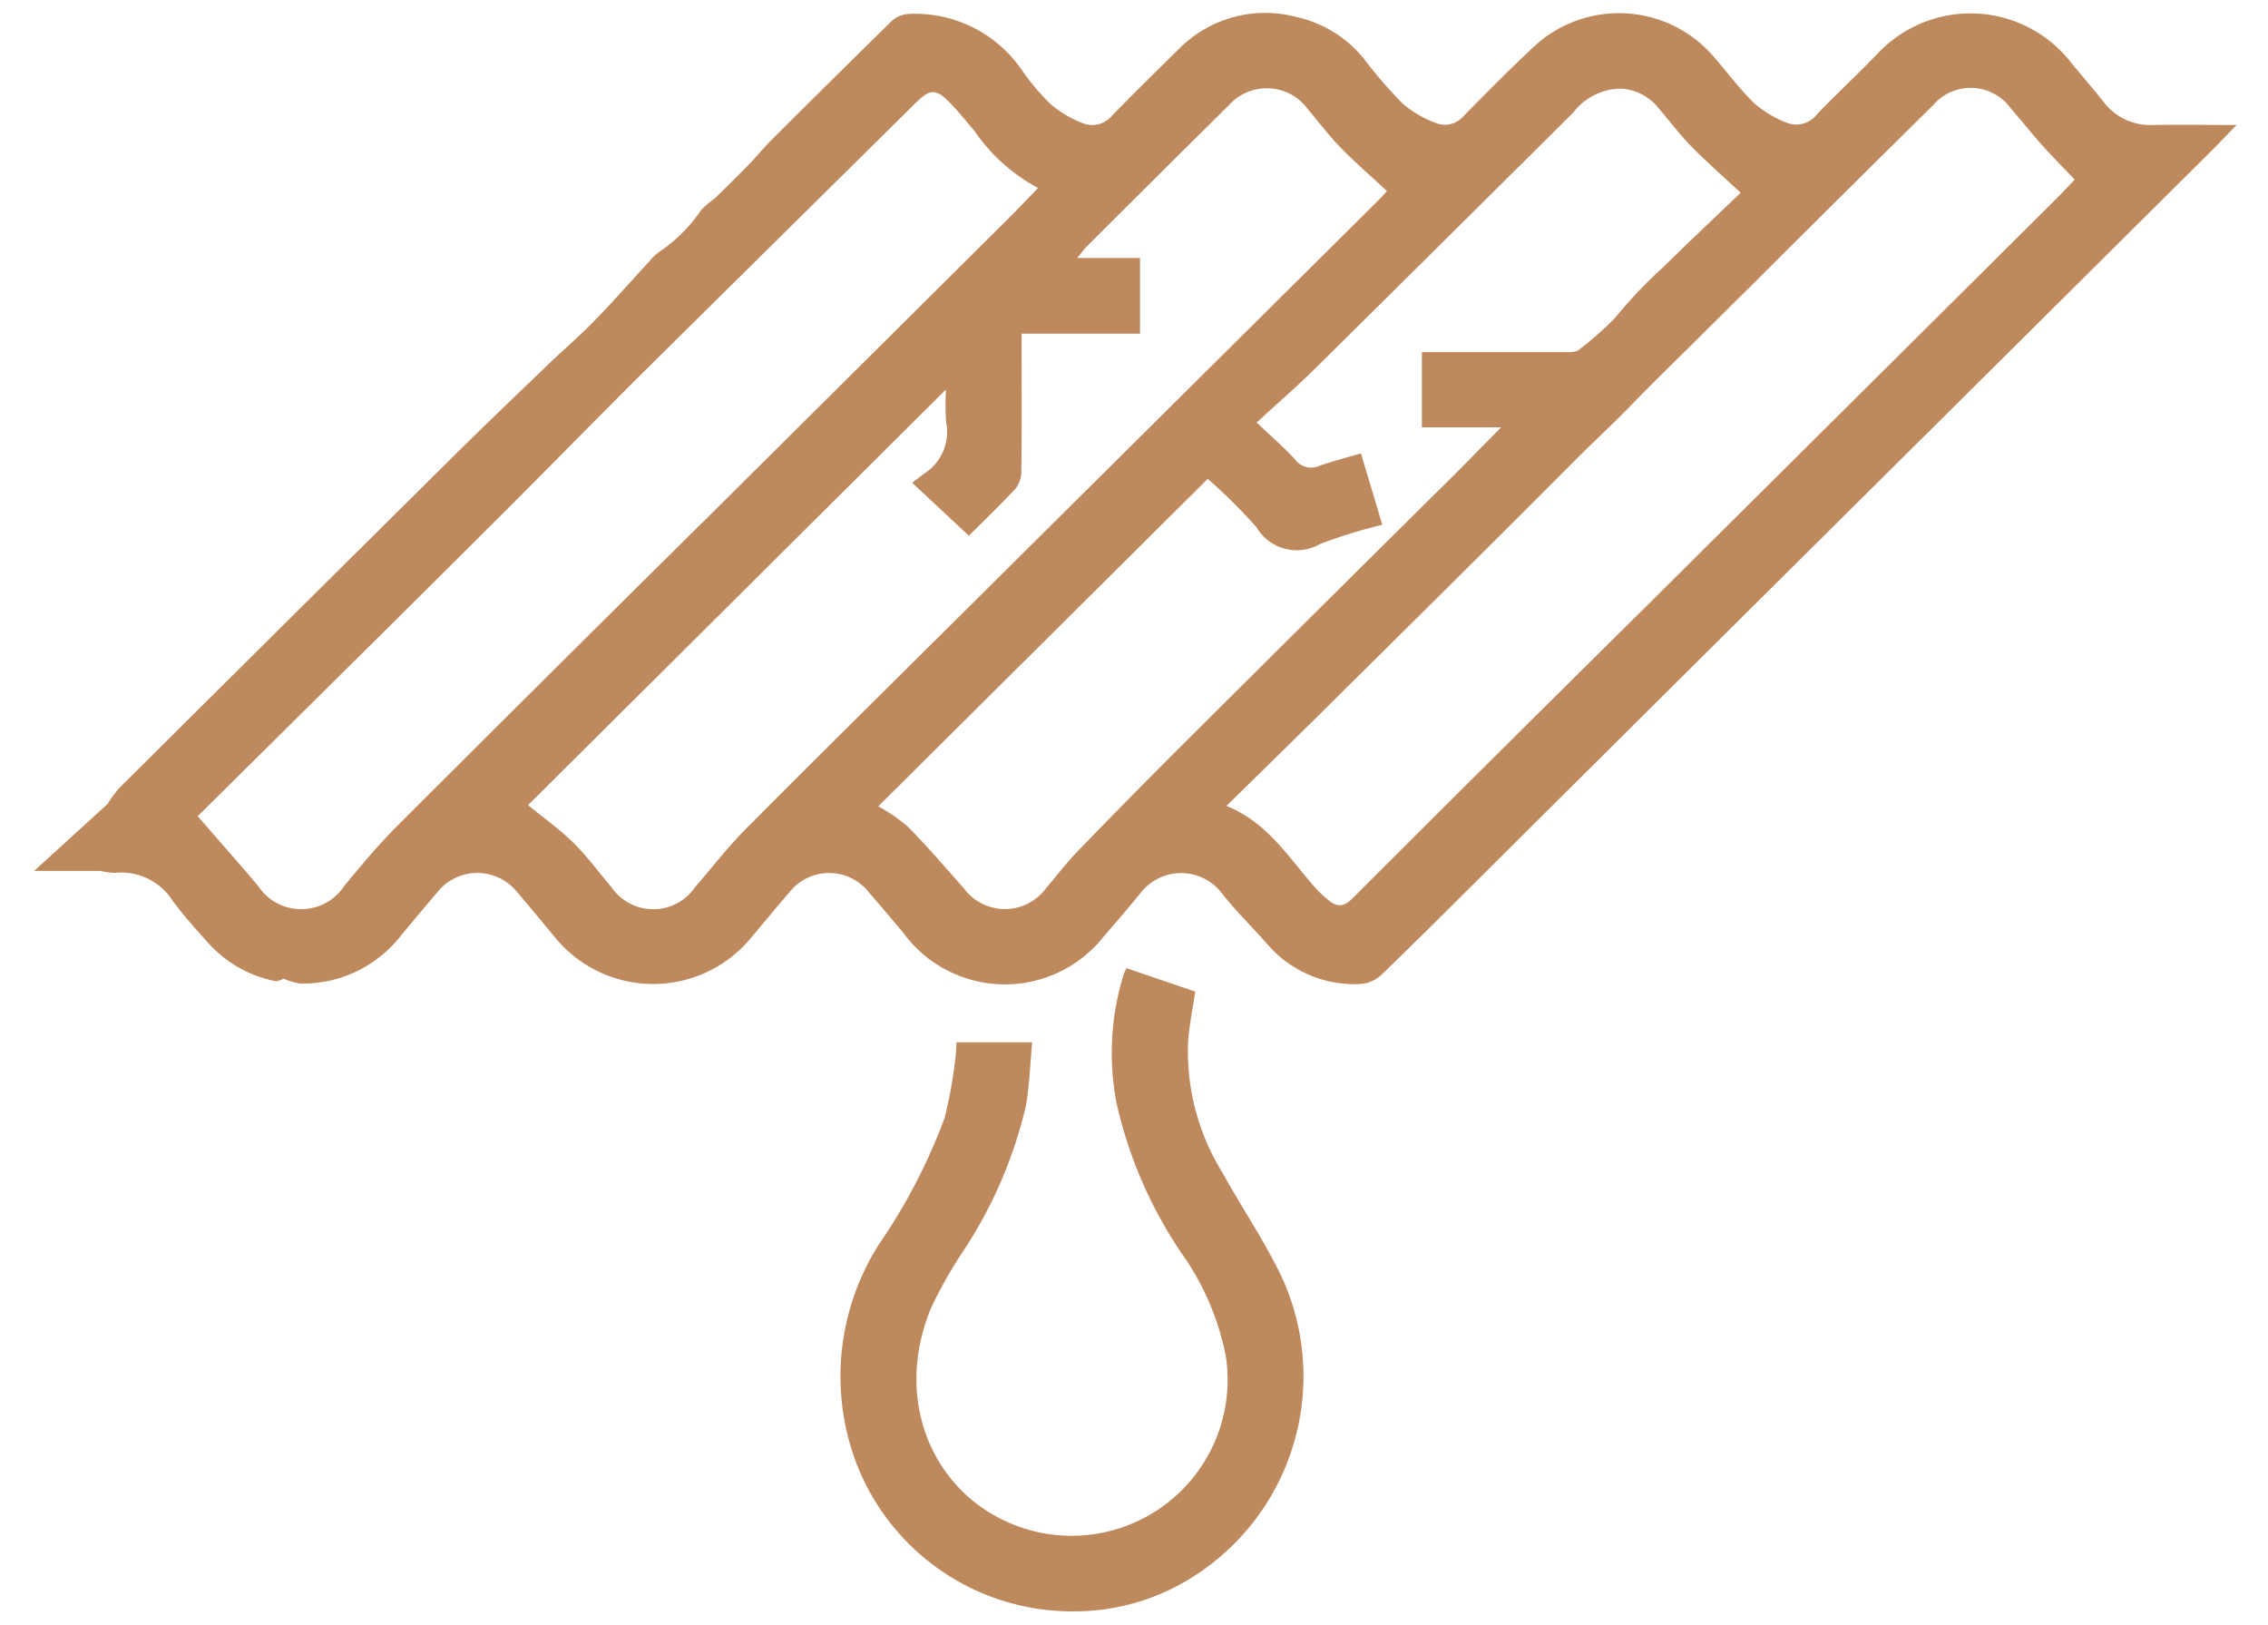 <?xml version="1.0" encoding="UTF-8"?>
<svg xmlns="http://www.w3.org/2000/svg" width="85.753" height="61.418" viewBox="0 0 85.753 61.418">
  <path id="icon_-_repair" data-name="icon - repair" d="M31.1,54.845a9.277,9.277,0,0,1,.86-8.333,21.859,21.859,0,0,0,2.465-4.752,17.119,17.119,0,0,0,.4-2.2c.035-.213.033-.432.049-.658h2.862c-.081.841-.1,1.65-.246,2.436a16.935,16.935,0,0,1-2.39,5.5,16.439,16.439,0,0,0-1.2,2.135c-1.568,3.846.43,7.609,4.02,8.438a5.9,5.9,0,0,0,7.144-6.6A9.954,9.954,0,0,0,43.4,46.9a16.527,16.527,0,0,1-2.48-5.732,10.027,10.027,0,0,1,.264-4.8c.023-.077.061-.149.112-.271l2.608.887c-.1.633-.217,1.23-.27,1.833a8.72,8.72,0,0,0,1.3,5.02c.615,1.119,1.33,2.186,1.922,3.317A8.971,8.971,0,0,1,43.318,59.4,8.342,8.342,0,0,1,39.3,60.414,8.742,8.742,0,0,1,31.1,54.845Zm1.84-19.992q-.69-.824-1.392-1.639a1.911,1.911,0,0,0-2.963-.019c-.515.593-1.009,1.2-1.518,1.8a4.789,4.789,0,0,1-7.373-.062q-.7-.849-1.414-1.689a1.931,1.931,0,0,0-3.039-.012c-.467.544-.925,1.1-1.384,1.647a4.69,4.69,0,0,1-3.8,1.8,2.321,2.321,0,0,1-.614-.183l-.246-.245.246.245c-.11.033-.23.112-.327.091a4.6,4.6,0,0,1-2.495-1.4c-.478-.53-.961-1.061-1.383-1.634a2.3,2.3,0,0,0-2.18-1.059,2.461,2.461,0,0,1-.544-.073H0l2.776-2.53a4.7,4.7,0,0,1,.439-.6q6.346-6.309,12.7-12.606c1.162-1.15,2.345-2.28,3.524-3.413.574-.552,1.181-1.071,1.737-1.64.709-.728,1.38-1.494,2.07-2.24a2.194,2.194,0,0,1,.405-.387,5.7,5.7,0,0,0,1.56-1.56,4.215,4.215,0,0,1,.538-.462q.639-.618,1.26-1.254c.3-.3.563-.638.864-.938Q30.144,2.53,32.43.285a1.048,1.048,0,0,1,.62-.261,4.892,4.892,0,0,1,4.329,2.17A8.561,8.561,0,0,0,38.44,3.44a4.19,4.19,0,0,0,1.254.73.97.97,0,0,0,1.068-.309c.821-.846,1.665-1.67,2.507-2.5a4.591,4.591,0,0,1,4.5-1.212,4.528,4.528,0,0,1,2.511,1.571,17.435,17.435,0,0,0,1.471,1.7,4.09,4.09,0,0,0,1.3.745.929.929,0,0,0,1.019-.306c.9-.91,1.8-1.828,2.74-2.694a4.721,4.721,0,0,1,6.572.337c.56.621,1.051,1.309,1.649,1.89a3.991,3.991,0,0,0,1.284.761.983.983,0,0,0,1.1-.344c.76-.785,1.56-1.532,2.318-2.32A4.819,4.819,0,0,1,77,1.841c.407.5.837.992,1.241,1.5a2.209,2.209,0,0,0,1.873.88c1.01-.018,2.019,0,3.162,0-.4.413-.723.75-1.052,1.077q-5.25,5.216-10.5,10.43Q63.451,23.94,55.185,32.16c-1.417,1.409-2.829,2.824-4.267,4.211a1.286,1.286,0,0,1-.8.327,4.336,4.336,0,0,1-3.5-1.518c-.562-.643-1.183-1.238-1.706-1.909a1.939,1.939,0,0,0-3.026-.08c-.471.584-.962,1.153-1.454,1.72a4.761,4.761,0,0,1-7.5-.057ZM18.674,29.934c.542.444,1.167.888,1.709,1.417.523.511.955,1.113,1.435,1.668a1.915,1.915,0,0,0,3.187-.005c.629-.72,1.213-1.484,1.885-2.161,2.625-2.642,5.276-5.258,7.919-7.883q8.02-7.963,16.041-15.926c.126-.125.241-.262.3-.325-.62-.577-1.211-1.087-1.754-1.645-.44-.451-.822-.958-1.229-1.44a1.924,1.924,0,0,0-3-.155q-2.7,2.67-5.38,5.35c-.1.1-.183.22-.349.42h2.375v2.86H37.335v.674c0,1.517.009,3.034-.009,4.55a1.023,1.023,0,0,1-.222.637c-.591.636-1.22,1.238-1.762,1.779l-2.143-2c.169-.129.314-.249.468-.356a1.871,1.871,0,0,0,.816-1.938,10.078,10.078,0,0,1-.008-1.233ZM33.317,3.4q-5.058,5-10.115,10c-1.838,1.824-3.647,3.678-5.48,5.507q-3.575,3.567-7.168,7.117L6.185,30.353c.794.916,1.555,1.767,2.287,2.642a1.95,1.95,0,0,0,3.263-.019c.632-.761,1.266-1.527,1.965-2.226q5.837-5.835,11.707-11.637,5.71-5.671,11.417-11.345c.368-.366.726-.743,1.136-1.164a6.806,6.806,0,0,1-2.4-2.146c-.295-.354-.586-.714-.905-1.046-.279-.29-.474-.433-.67-.433S33.6,3.12,33.317,3.4Zm-1.4,26.579a6.73,6.73,0,0,1,1.11.761c.742.752,1.433,1.556,2.133,2.348a1.927,1.927,0,0,0,3.1-.014c.4-.467.77-.959,1.2-1.4q1.918-1.985,3.873-3.937,5.081-5.062,10.178-10.108c.622-.618,1.233-1.246,1.956-1.977H52.47V12.81h.6c1.611,0,3.222,0,4.832,0,.181,0,.427,0,.531-.11a13.407,13.407,0,0,0,1.327-1.168A17.6,17.6,0,0,1,61.58,9.61c.983-.965,1.987-1.91,2.944-2.827-.7-.65-1.311-1.185-1.878-1.766-.452-.464-.842-.986-1.266-1.478a1.92,1.92,0,0,0-1.432-.692,2.3,2.3,0,0,0-1.758.908Q53.316,8.6,48.433,13.43c-.691.682-1.426,1.319-2.21,2.04.577.55,1.049.948,1.455,1.4a.759.759,0,0,0,.942.227c.5-.173,1.006-.3,1.546-.461l.808,2.7a19.153,19.153,0,0,0-2.356.727,1.761,1.761,0,0,1-2.4-.634A20.188,20.188,0,0,0,44.373,17.6Zm39.876-26.5q-3.424,3.379-6.83,6.777-1.127,1.118-2.255,2.236c-.763.758-1.536,1.507-2.283,2.28-.709.733-1.461,1.421-2.18,2.144-3.228,3.244-6.486,6.459-9.737,9.681-1.113,1.1-2.236,2.2-3.428,3.367,1.615.65,2.4,2.043,3.441,3.181a4.458,4.458,0,0,0,.416.379c.324.276.581.263.91-.066Q55.34,27.969,60.861,22.51q7.78-7.728,15.558-15.46c.26-.258.508-.528.735-.764-.449-.472-.858-.883-1.244-1.314s-.767-.916-1.162-1.364a1.871,1.871,0,0,0-2.954-.129ZM3.834,31.015Z" transform="translate(1.291 0.504)" fill="#bf895e" stroke="rgba(0,0,0,0)" stroke-miterlimit="10" stroke-width="1"></path>
</svg>
